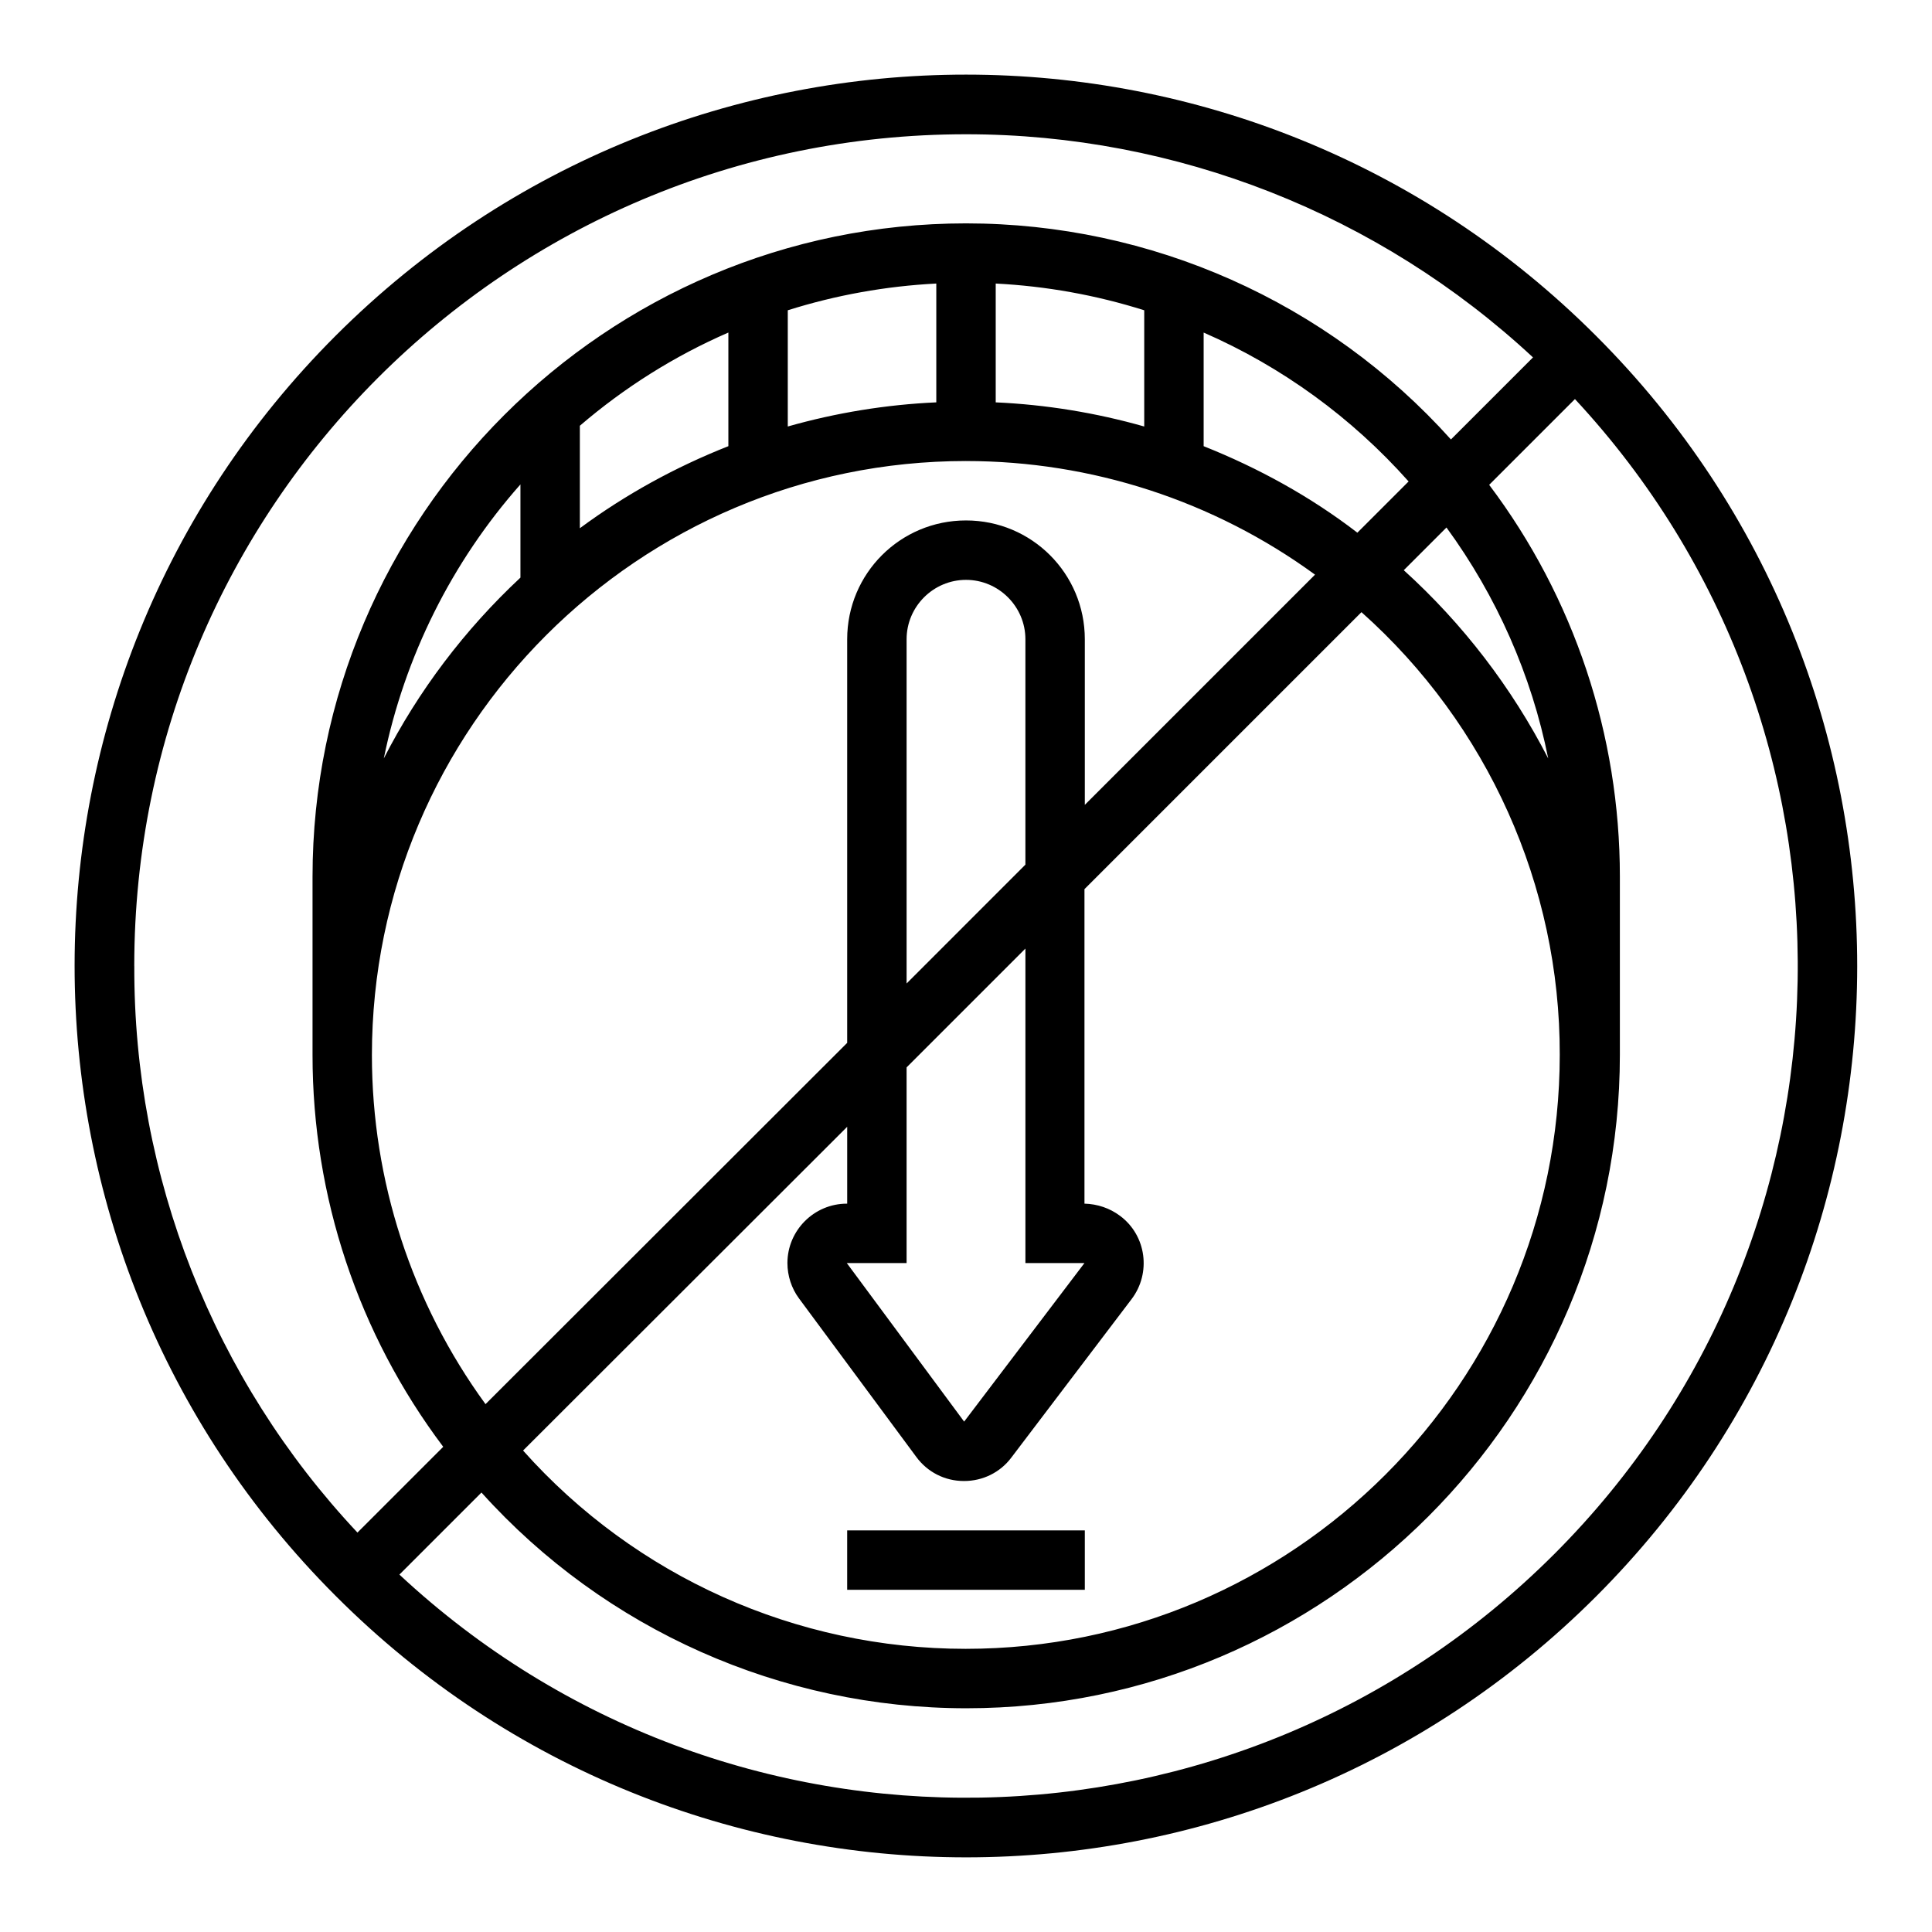 <?xml version="1.0" encoding="UTF-8"?>
<!-- Uploaded to: SVG Repo, www.svgrepo.com, Generator: SVG Repo Mixer Tools -->
<svg fill="#000000" width="800px" height="800px" version="1.1" viewBox="144 144 512 512" xmlns="http://www.w3.org/2000/svg">
 <g>
  <path d="m566.98 233.01c-92.203-92.297-241.67-92.297-333.97-0.098-92.301 92.199-92.301 241.77-0.098 333.97l0.098 0.098c92.199 92.301 241.77 92.301 333.97 0.098 92.199-92.199 92.301-241.77 0.098-333.97 0.004 0.004-0.094-0.098-0.094-0.098zm-387.4 166.99c0-121.72 98.695-220.42 220.42-220.42 55.695 0 109.42 21.156 150.26 59.137l-21.746 21.746c-32.77-36.504-79.512-57.266-128.51-57.266-95.449 0-173.18 77.734-173.18 173.18v47.23c0 37.492 12.102 73.898 34.637 103.81l-22.73 22.73c-38.18-40.637-59.336-94.363-59.141-150.16zm220.42-133.82c33.258 0 65.633 10.527 92.496 30.109l-61.008 61.008v-43.887c0-17.418-14.07-31.488-31.488-31.488s-31.488 14.07-31.488 31.488v106.96l-95.844 95.742c-19.582-26.863-30.109-59.234-30.109-92.496 0-86.789 70.652-157.44 157.44-157.44zm-154.29 78.816c5.512-26.961 18.008-52.055 36.211-72.621v24.699c-14.762 13.777-27.059 30.012-36.211 47.922zm51.957-61.008v-27.16c11.809-10.137 25.094-18.5 39.359-24.699v30.113c-13.973 5.512-27.258 12.793-39.359 21.746zm55.102-26.961v-30.801c12.793-4.035 25.977-6.394 39.359-7.086v31.488c-13.281 0.594-26.566 2.758-39.359 6.398zm55.105-6.398v-31.488c13.383 0.688 26.566 3.051 39.359 7.086v30.801c-12.793-3.641-26.074-5.805-39.359-6.398zm55.105 11.613v-30.109c20.762 9.055 39.262 22.535 54.316 39.457l-13.578 13.578c-12.402-9.543-26.176-17.121-40.738-22.926zm-47.234 133.14v83.344h15.645l-31.883 42.016-31.094-42.016h15.844v-51.855zm-31.488 9.25v-91.219c0-8.66 7.086-15.742 15.742-15.742 8.66 0 15.742 7.086 15.742 15.742v59.73zm-15.742 37.98v20.371h-0.098c-8.66 0-15.742 7.086-15.742 15.742 0 3.344 1.082 6.691 3.051 9.348l31.094 42.016c2.953 4.035 7.578 6.394 12.594 6.394h0.098c4.922 0 9.543-2.262 12.496-6.199l31.883-42.016c5.215-6.887 3.938-16.828-3.051-22.043-2.754-2.066-6.004-3.148-9.445-3.246v-83.344l73.406-73.406c33.457 29.816 52.645 72.52 52.547 117.29 0 86.789-70.652 157.44-157.44 157.44-44.871 0-87.477-19.09-117.29-52.547zm147.5-147.5 11.316-11.316c13.285 18.203 22.535 39.066 26.961 61.203-9.641-18.793-22.633-35.719-38.277-49.887zm39.852 260.76c-83.934 83.934-219.23 86.297-306.02 5.41l21.746-21.746c32.766 36.406 79.508 57.172 128.51 57.172 95.449 0 173.18-77.734 173.18-173.18v-47.23c0-37.492-12.102-73.898-34.637-103.81l22.73-22.73c80.785 86.887 78.426 222.19-5.512 306.12z"/>
  <path d="m368.51 549.57h62.977v15.742h-62.977z"/>
 </g>
</svg>